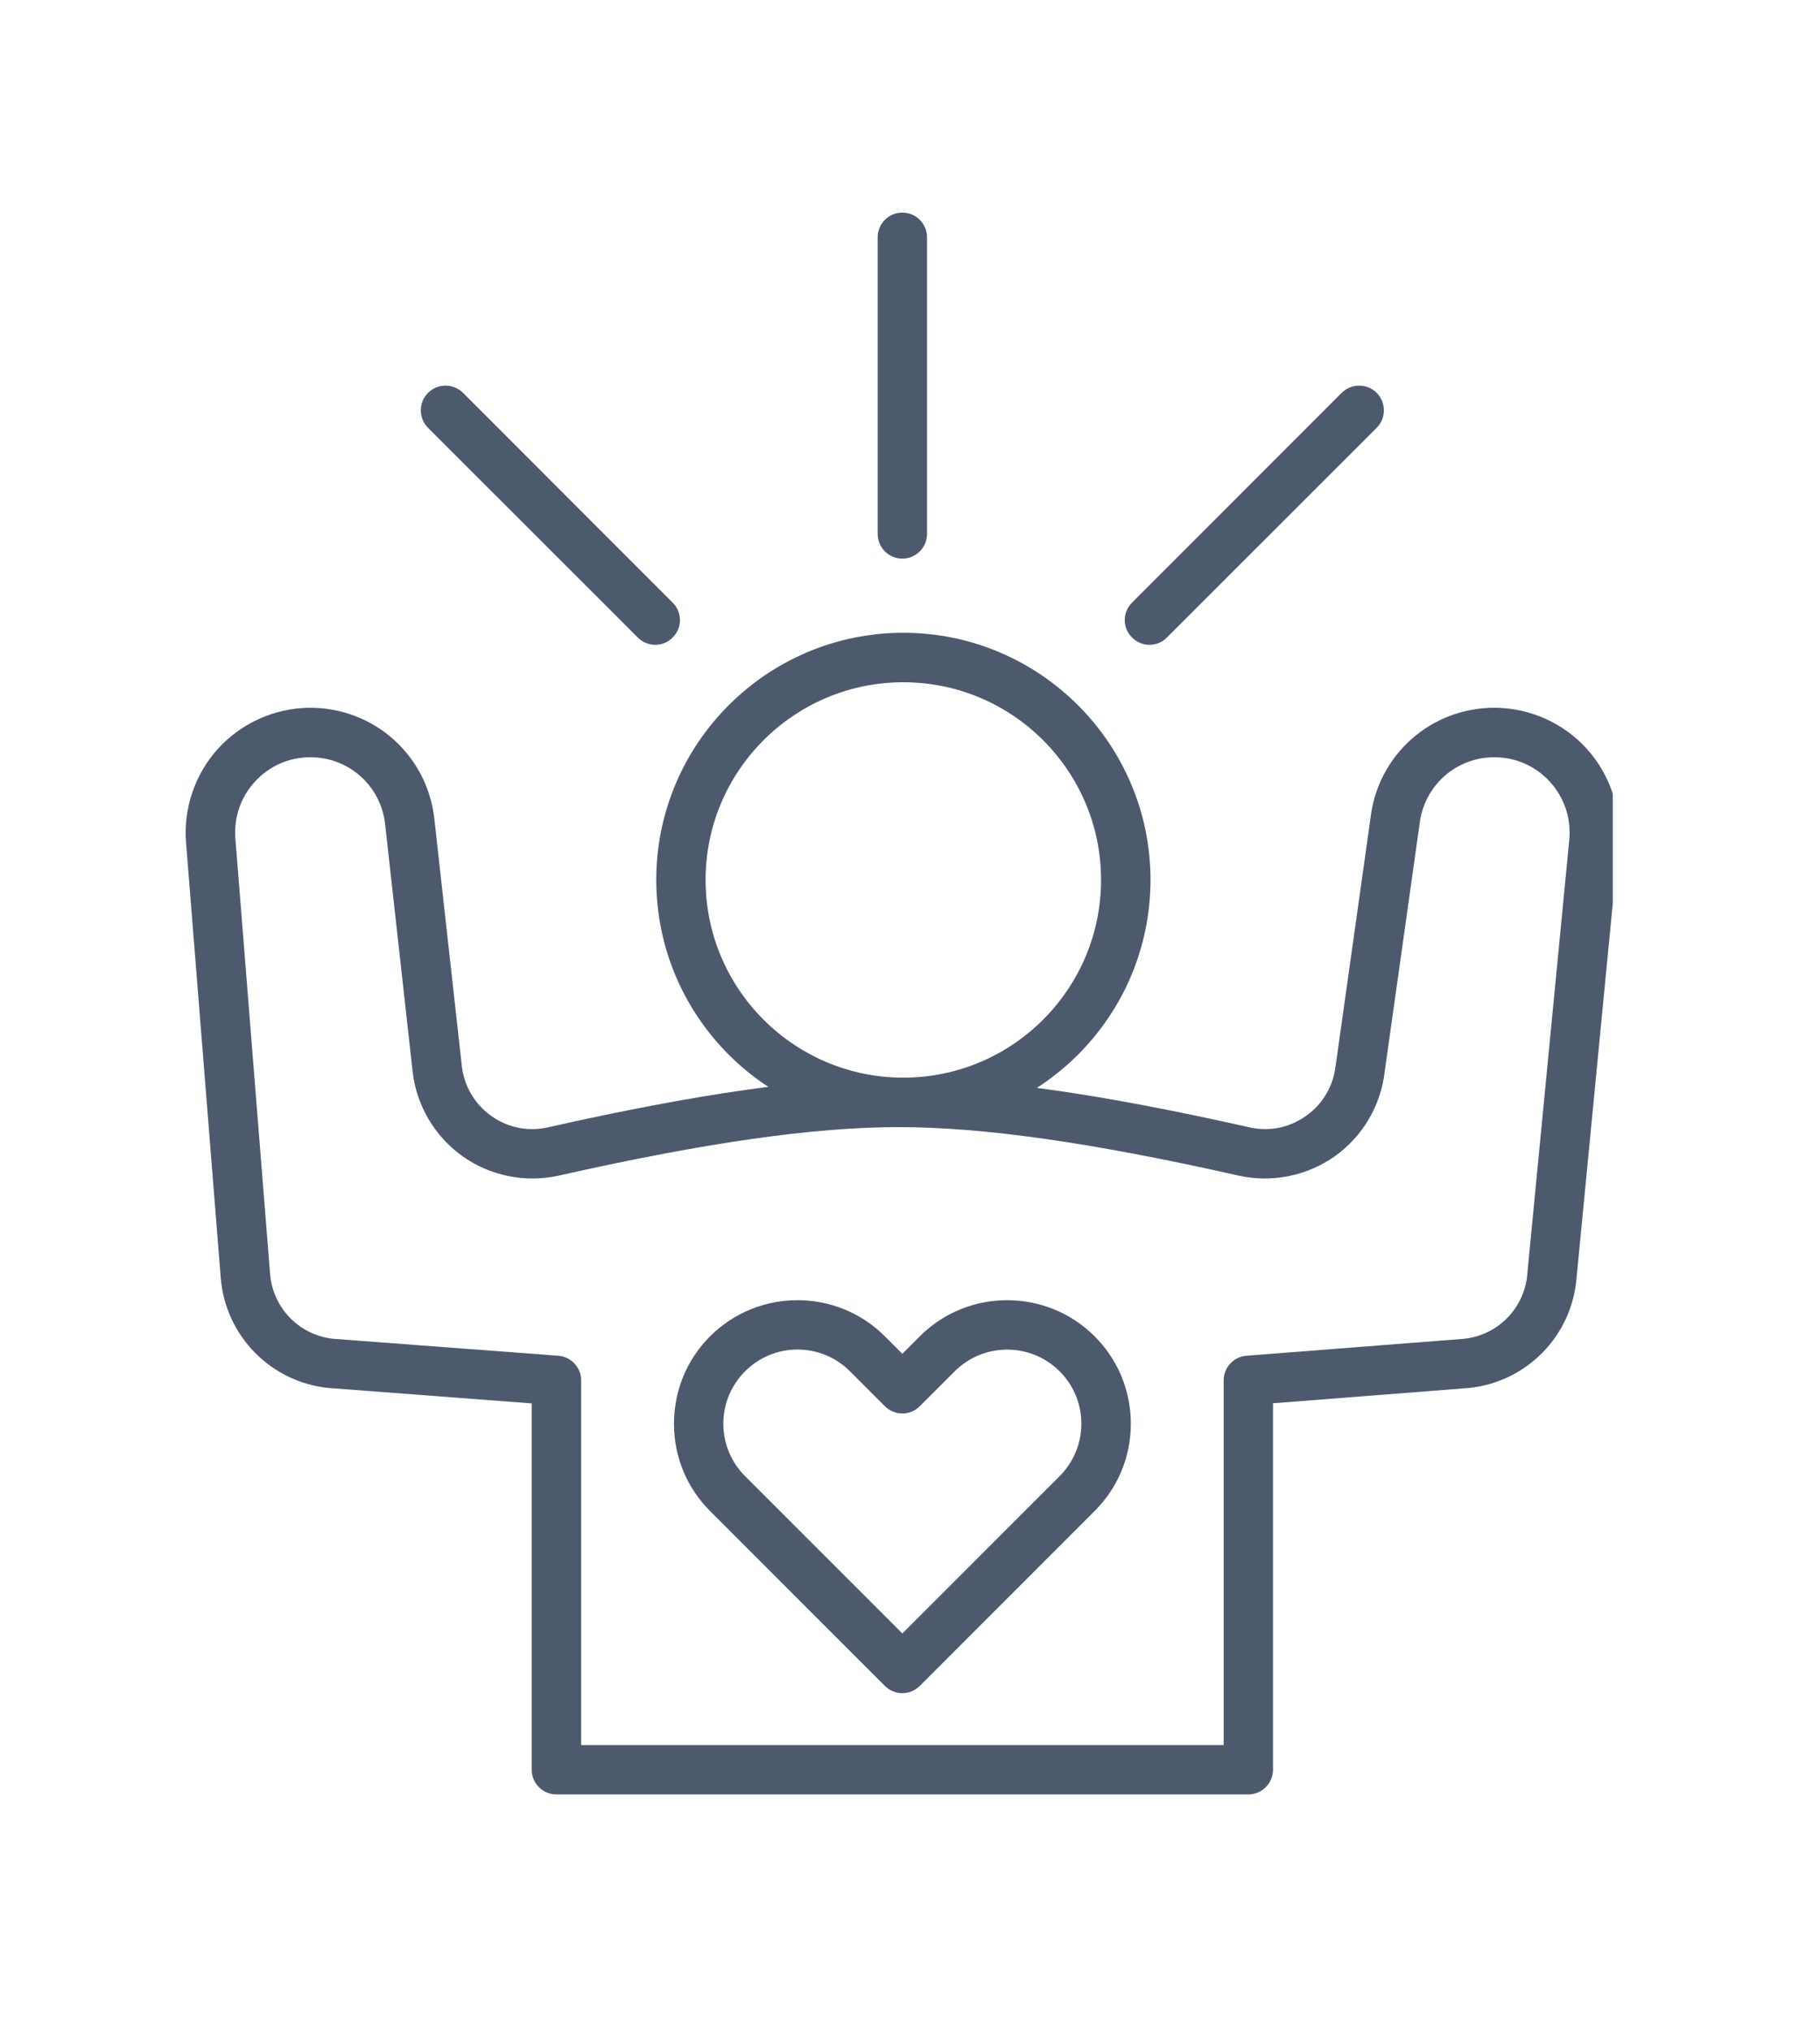 <?xml version="1.0" encoding="UTF-8"?> <svg xmlns="http://www.w3.org/2000/svg" xmlns:xlink="http://www.w3.org/1999/xlink" width="78" zoomAndPan="magnify" viewBox="0 0 58.5 65.25" height="87" preserveAspectRatio="xMidYMid meet" version="1.0"><defs><clipPath id="edcbec8947"><path d="M 5.867 22 L 51.84 22 L 51.84 57.992 L 5.867 57.992 Z M 5.867 22 " clip-rule="nonzero"></path></clipPath><clipPath id="d6cca53d71"><path d="M 28 6.832 L 30 6.832 L 30 18 L 28 18 Z M 28 6.832 " clip-rule="nonzero"></path></clipPath></defs><g clip-path="url(#edcbec8947)"><path fill="#4d5a6e" d="M 40.125 57.668 L 17.883 57.668 C 17.445 57.668 17.09 57.312 17.09 56.875 L 17.09 45.102 L 10.602 44.609 C 10.594 44.609 10.59 44.609 10.582 44.609 C 8.707 44.426 7.238 42.93 7.094 41.051 L 5.98 27.078 C 5.891 25.973 6.27 24.871 7.016 24.051 C 7.766 23.234 8.828 22.758 9.938 22.746 C 12.004 22.73 13.73 24.258 13.961 26.312 L 14.844 34.254 C 14.914 34.898 15.258 35.484 15.785 35.859 C 16.32 36.242 16.969 36.375 17.613 36.23 C 22.449 35.141 26.031 34.633 28.887 34.633 C 31.742 34.633 35.324 35.141 40.16 36.23 C 40.801 36.375 41.449 36.242 41.984 35.859 C 42.516 35.484 42.859 34.898 42.93 34.254 C 42.93 34.246 42.934 34.238 42.934 34.23 L 44.051 26.301 C 44.281 24.266 45.988 22.746 48.031 22.746 C 48.043 22.746 48.059 22.746 48.07 22.746 C 49.18 22.758 50.246 23.234 50.992 24.051 C 51.738 24.871 52.117 25.973 52.027 27.078 C 52.027 27.082 52.027 27.086 52.027 27.09 L 50.676 41.059 C 50.531 42.934 49.062 44.43 47.188 44.609 C 47.184 44.609 47.18 44.609 47.176 44.609 L 40.918 45.098 L 40.918 56.875 C 40.918 57.312 40.562 57.668 40.125 57.668 Z M 18.68 56.082 L 39.332 56.082 L 39.332 44.363 C 39.332 43.949 39.648 43.605 40.062 43.57 L 47.043 43.027 C 48.148 42.918 49.008 42.035 49.094 40.93 C 49.094 40.922 49.094 40.918 49.094 40.914 L 50.445 26.945 C 50.496 26.27 50.273 25.625 49.82 25.125 C 49.359 24.621 48.734 24.344 48.055 24.336 C 48.047 24.336 48.039 24.336 48.031 24.336 C 46.797 24.336 45.766 25.258 45.629 26.488 C 45.629 26.496 45.625 26.504 45.625 26.512 L 44.508 34.441 C 44.383 35.531 43.801 36.52 42.91 37.156 C 42.012 37.793 40.883 38.02 39.812 37.781 C 35.094 36.719 31.621 36.223 28.887 36.223 C 26.152 36.223 22.68 36.719 17.961 37.781 C 16.887 38.02 15.758 37.793 14.863 37.156 C 13.969 36.516 13.383 35.523 13.262 34.43 L 12.379 26.488 C 12.242 25.25 11.203 24.324 9.953 24.336 C 9.273 24.344 8.648 24.621 8.191 25.125 C 7.734 25.625 7.512 26.273 7.566 26.949 L 8.68 40.926 C 8.762 42.035 9.625 42.918 10.727 43.027 L 17.945 43.57 C 18.359 43.602 18.68 43.949 18.68 44.363 Z M 18.68 56.082 " fill-opacity="1" fill-rule="nonzero"></path></g><path fill="#4d5a6e" d="M 29.035 36.223 C 24.656 36.223 21.094 32.66 21.094 28.277 C 21.094 23.898 24.656 20.336 29.035 20.336 C 33.414 20.336 36.98 23.898 36.98 28.277 C 36.98 32.66 33.418 36.223 29.035 36.223 Z M 29.035 21.926 C 25.531 21.926 22.68 24.773 22.68 28.277 C 22.68 31.785 25.531 34.633 29.035 34.633 C 32.539 34.633 35.391 31.785 35.391 28.277 C 35.391 24.773 32.539 21.926 29.035 21.926 Z M 29.035 21.926 " fill-opacity="1" fill-rule="nonzero"></path><g clip-path="url(#d6cca53d71)"><path fill="#4d5a6e" d="M 29.004 17.953 C 28.566 17.953 28.211 17.598 28.211 17.16 L 28.211 7.625 C 28.211 7.188 28.566 6.832 29.004 6.832 C 29.441 6.832 29.797 7.188 29.797 7.625 L 29.797 17.16 C 29.797 17.598 29.441 17.953 29.004 17.953 Z M 29.004 17.953 " fill-opacity="1" fill-rule="nonzero"></path></g><path fill="#4d5a6e" d="M 36.949 20.723 C 36.746 20.723 36.543 20.645 36.387 20.488 C 36.074 20.18 36.074 19.676 36.387 19.367 L 43.125 12.625 C 43.438 12.316 43.938 12.316 44.25 12.625 C 44.559 12.934 44.559 13.438 44.25 13.75 L 37.508 20.488 C 37.355 20.645 37.152 20.723 36.949 20.723 Z M 36.949 20.723 " fill-opacity="1" fill-rule="nonzero"></path><path fill="#4d5a6e" d="M 21.062 20.723 C 20.859 20.723 20.656 20.645 20.5 20.488 L 13.758 13.75 C 13.449 13.438 13.449 12.934 13.758 12.625 C 14.07 12.316 14.57 12.316 14.883 12.625 L 21.621 19.367 C 21.934 19.676 21.934 20.18 21.621 20.488 C 21.469 20.645 21.266 20.723 21.062 20.723 Z M 21.062 20.723 " fill-opacity="1" fill-rule="nonzero"></path><path fill="#4d5a6e" d="M 29.004 54.414 C 28.801 54.414 28.598 54.336 28.441 54.18 L 22.824 48.562 C 22.074 47.812 21.664 46.816 21.664 45.754 C 21.664 44.695 22.074 43.695 22.824 42.945 C 24.375 41.398 26.895 41.398 28.441 42.945 L 29.004 43.508 L 29.566 42.945 C 31.113 41.398 33.633 41.398 35.184 42.945 C 35.934 43.695 36.348 44.695 36.348 45.754 C 36.348 46.816 35.934 47.812 35.184 48.562 L 29.566 54.18 C 29.41 54.336 29.207 54.414 29.004 54.414 Z M 25.633 43.371 C 24.996 43.371 24.398 43.621 23.949 44.07 C 23.5 44.52 23.25 45.117 23.25 45.754 C 23.25 46.391 23.5 46.988 23.949 47.441 L 29.004 52.496 L 34.059 47.441 C 34.508 46.988 34.758 46.391 34.758 45.754 C 34.758 45.117 34.508 44.52 34.059 44.07 C 33.129 43.141 31.617 43.141 30.688 44.07 L 29.566 45.191 C 29.258 45.504 28.754 45.504 28.441 45.191 L 27.32 44.07 C 26.871 43.621 26.27 43.371 25.633 43.371 Z M 25.633 43.371 " fill-opacity="1" fill-rule="nonzero"></path></svg> 